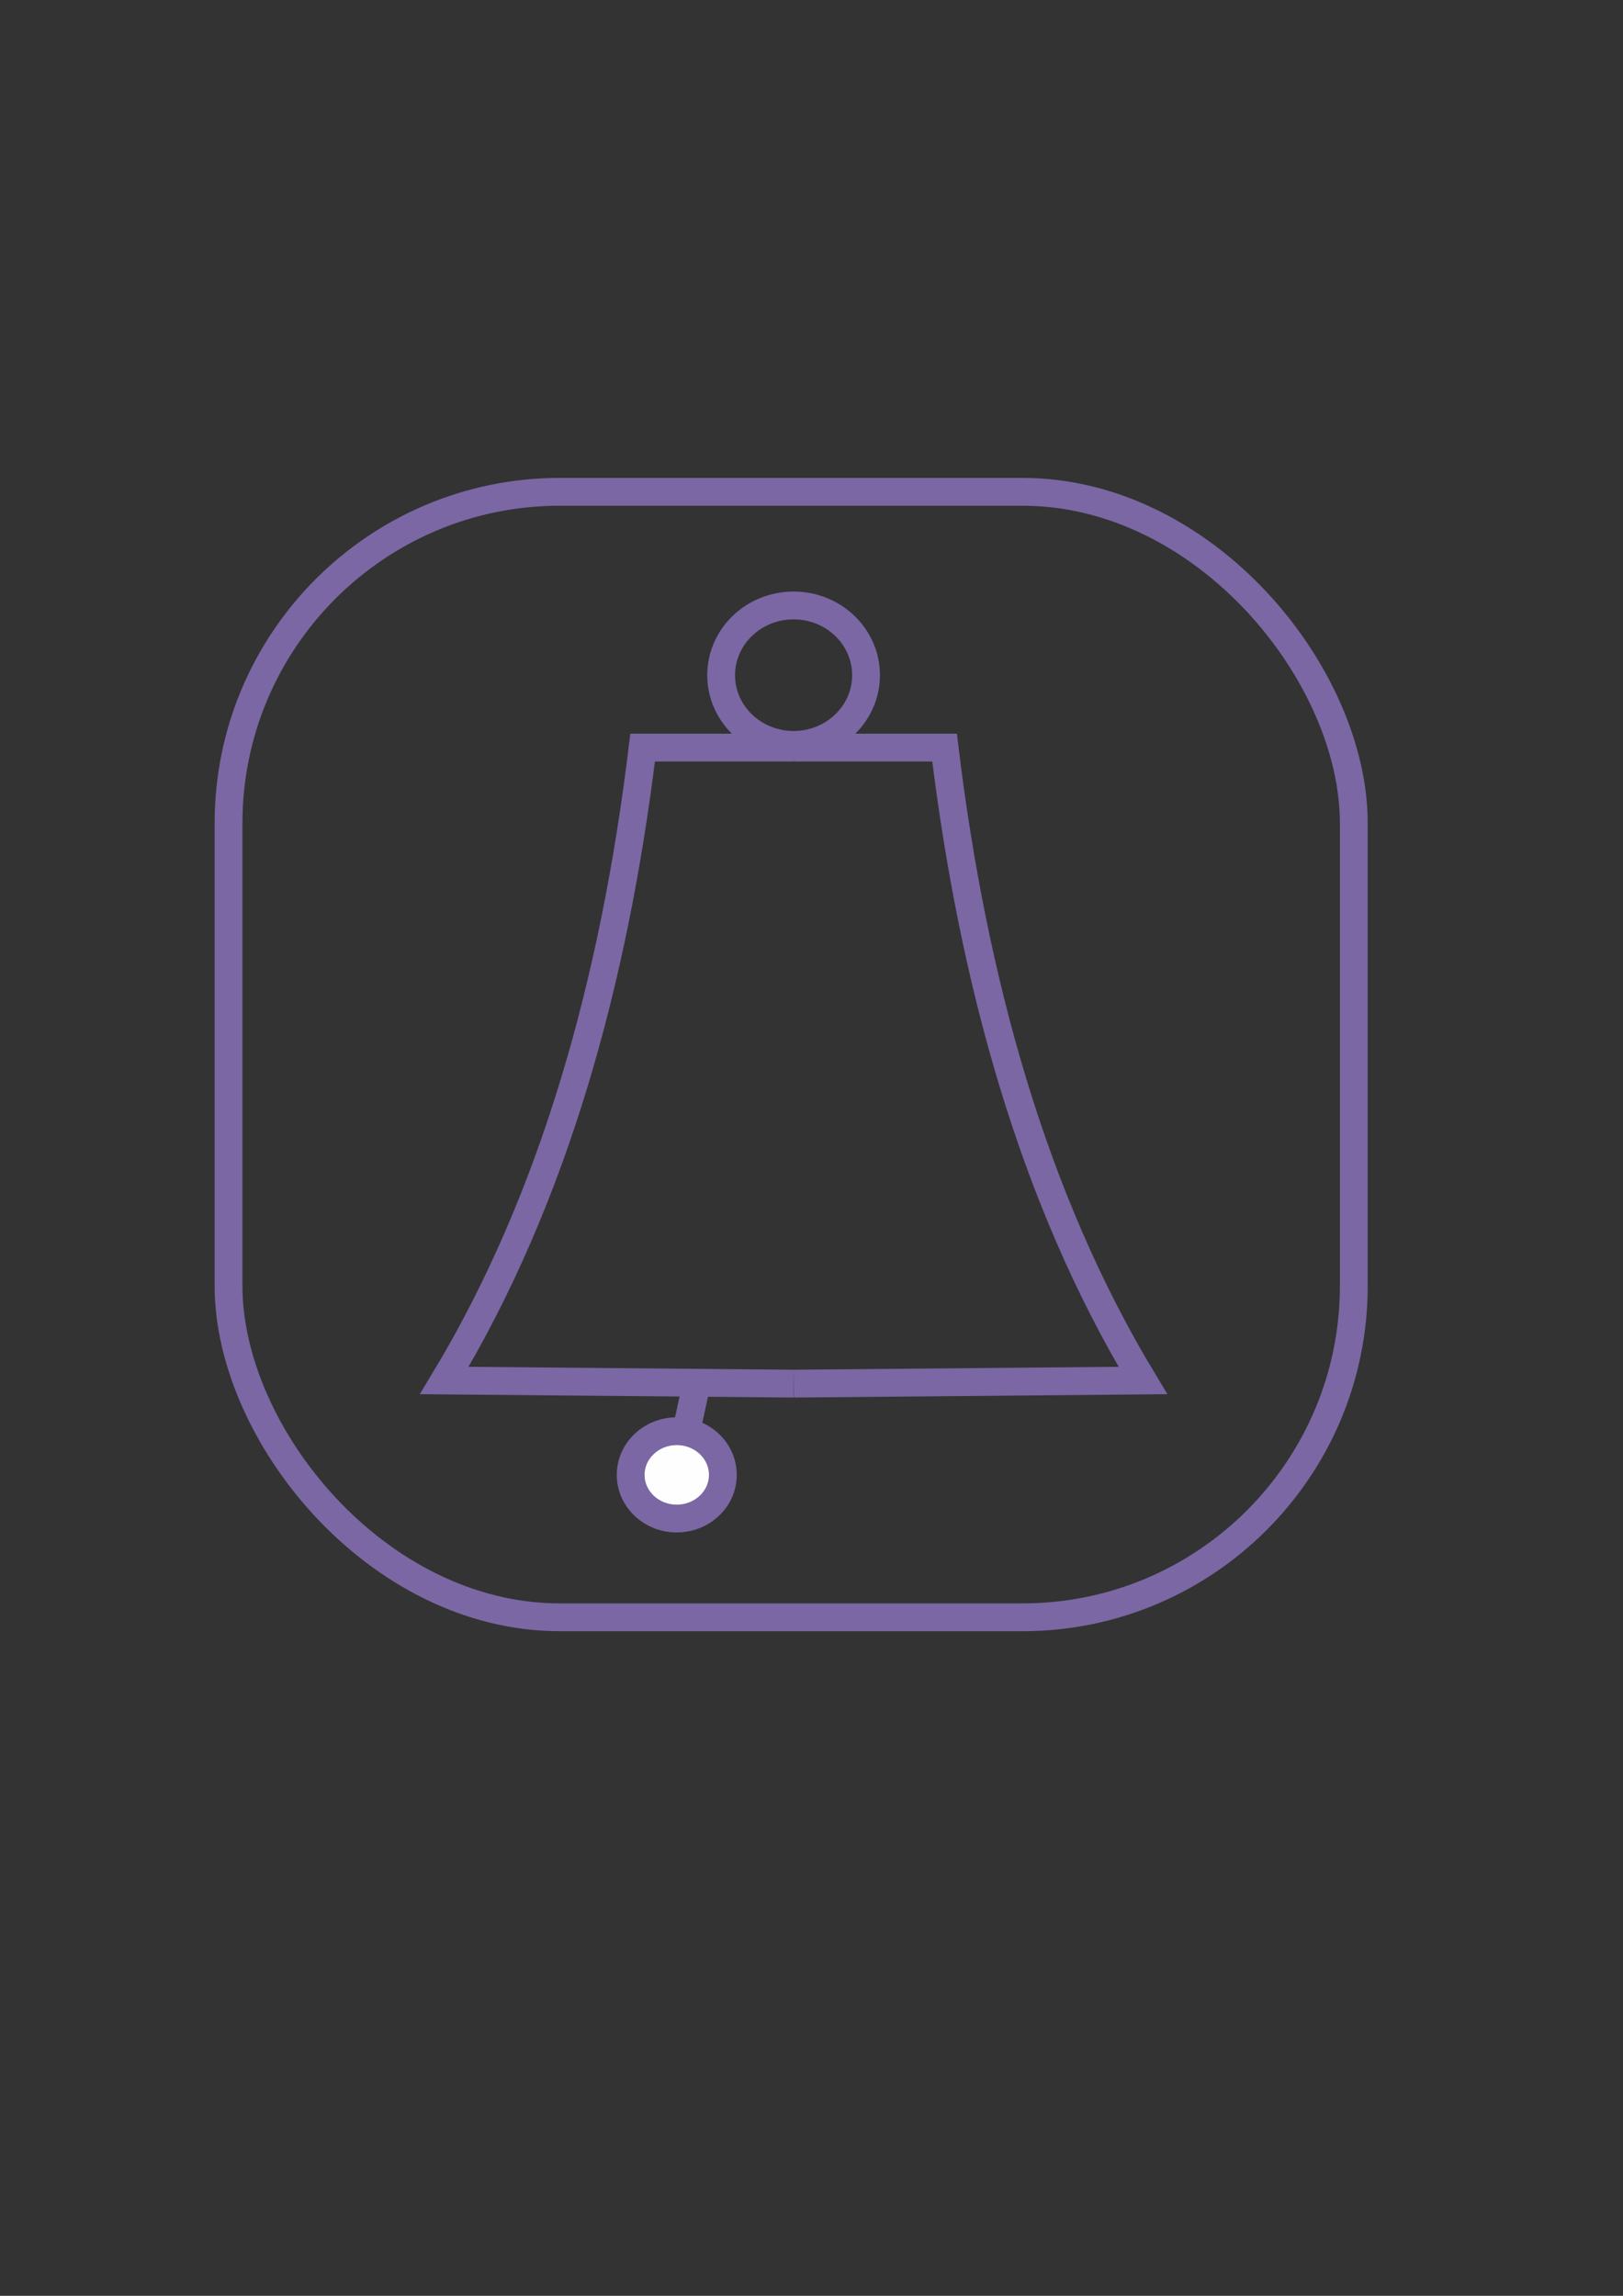 <?xml version="1.0" encoding="UTF-8"?>
<!DOCTYPE svg PUBLIC "-//W3C//DTD SVG 1.1//EN" "http://www.w3.org/Graphics/SVG/1.1/DTD/svg11.dtd">
<!-- Creator: CorelDRAW -->
<svg xmlns="http://www.w3.org/2000/svg" xml:space="preserve" width="210mm" height="297mm" version="1.1" style="shape-rendering:geometricPrecision; text-rendering:geometricPrecision; image-rendering:optimizeQuality; fill-rule:evenodd; clip-rule:evenodd"
viewBox="0 0 21000 29700"
 xmlns:xlink="http://www.w3.org/1999/xlink"
 xmlns:xodm="http://www.corel.com/coreldraw/odm/2003">
 <rect x="0" y="0" width="21000" height="29700" fill="#333333" stroke="none"/>
 <defs>
  <style type="text/css">
   <![CDATA[
    .str0 {stroke:#7A67A4;stroke-width:360;stroke-miterlimit:22.926}
    .fil0 {fill:none}
    .fil1 {fill:#FEFEFE}
   ]]>
  </style>
 </defs>
 <g id="Vrstva_x0020_1">
  <rect class="fil0 str0" x="2956.98" y="6362.37" width="14560" height="14560" rx="4287.15" ry="4287.15"/>
  <path class="fil0 str0" d="M10268.4 17899.65c-1506.5,-13.6 -3013,-27.15 -4519.5,-40.75 1425.67,-2362.57 2199.66,-5173.26 2566.23,-8187.56 651.1,0 1302.16,0 1953.27,0"/>
  <ellipse class="fil0 str0" cx="10268.32" cy="8734.51" rx="937.39" ry="901.9"/>
  <path class="fil0 str0" d="M10268.4 17899.65c1506.5,-13.6 3013,-27.15 4519.5,-40.75 -1425.67,-2362.57 -2199.66,-5173.26 -2566.23,-8187.56 -651.1,0 -1302.16,0 -1953.27,0"/>
  <line class="fil0 str0" x1="9015.7" y1="17888.33" x2="8756.58" y2= "19079.81" />
  <ellipse class="fil1 str0" cx="8756.58" cy="19079.89" rx="596.32" ry="564.92"/>
 </g>
</svg>

